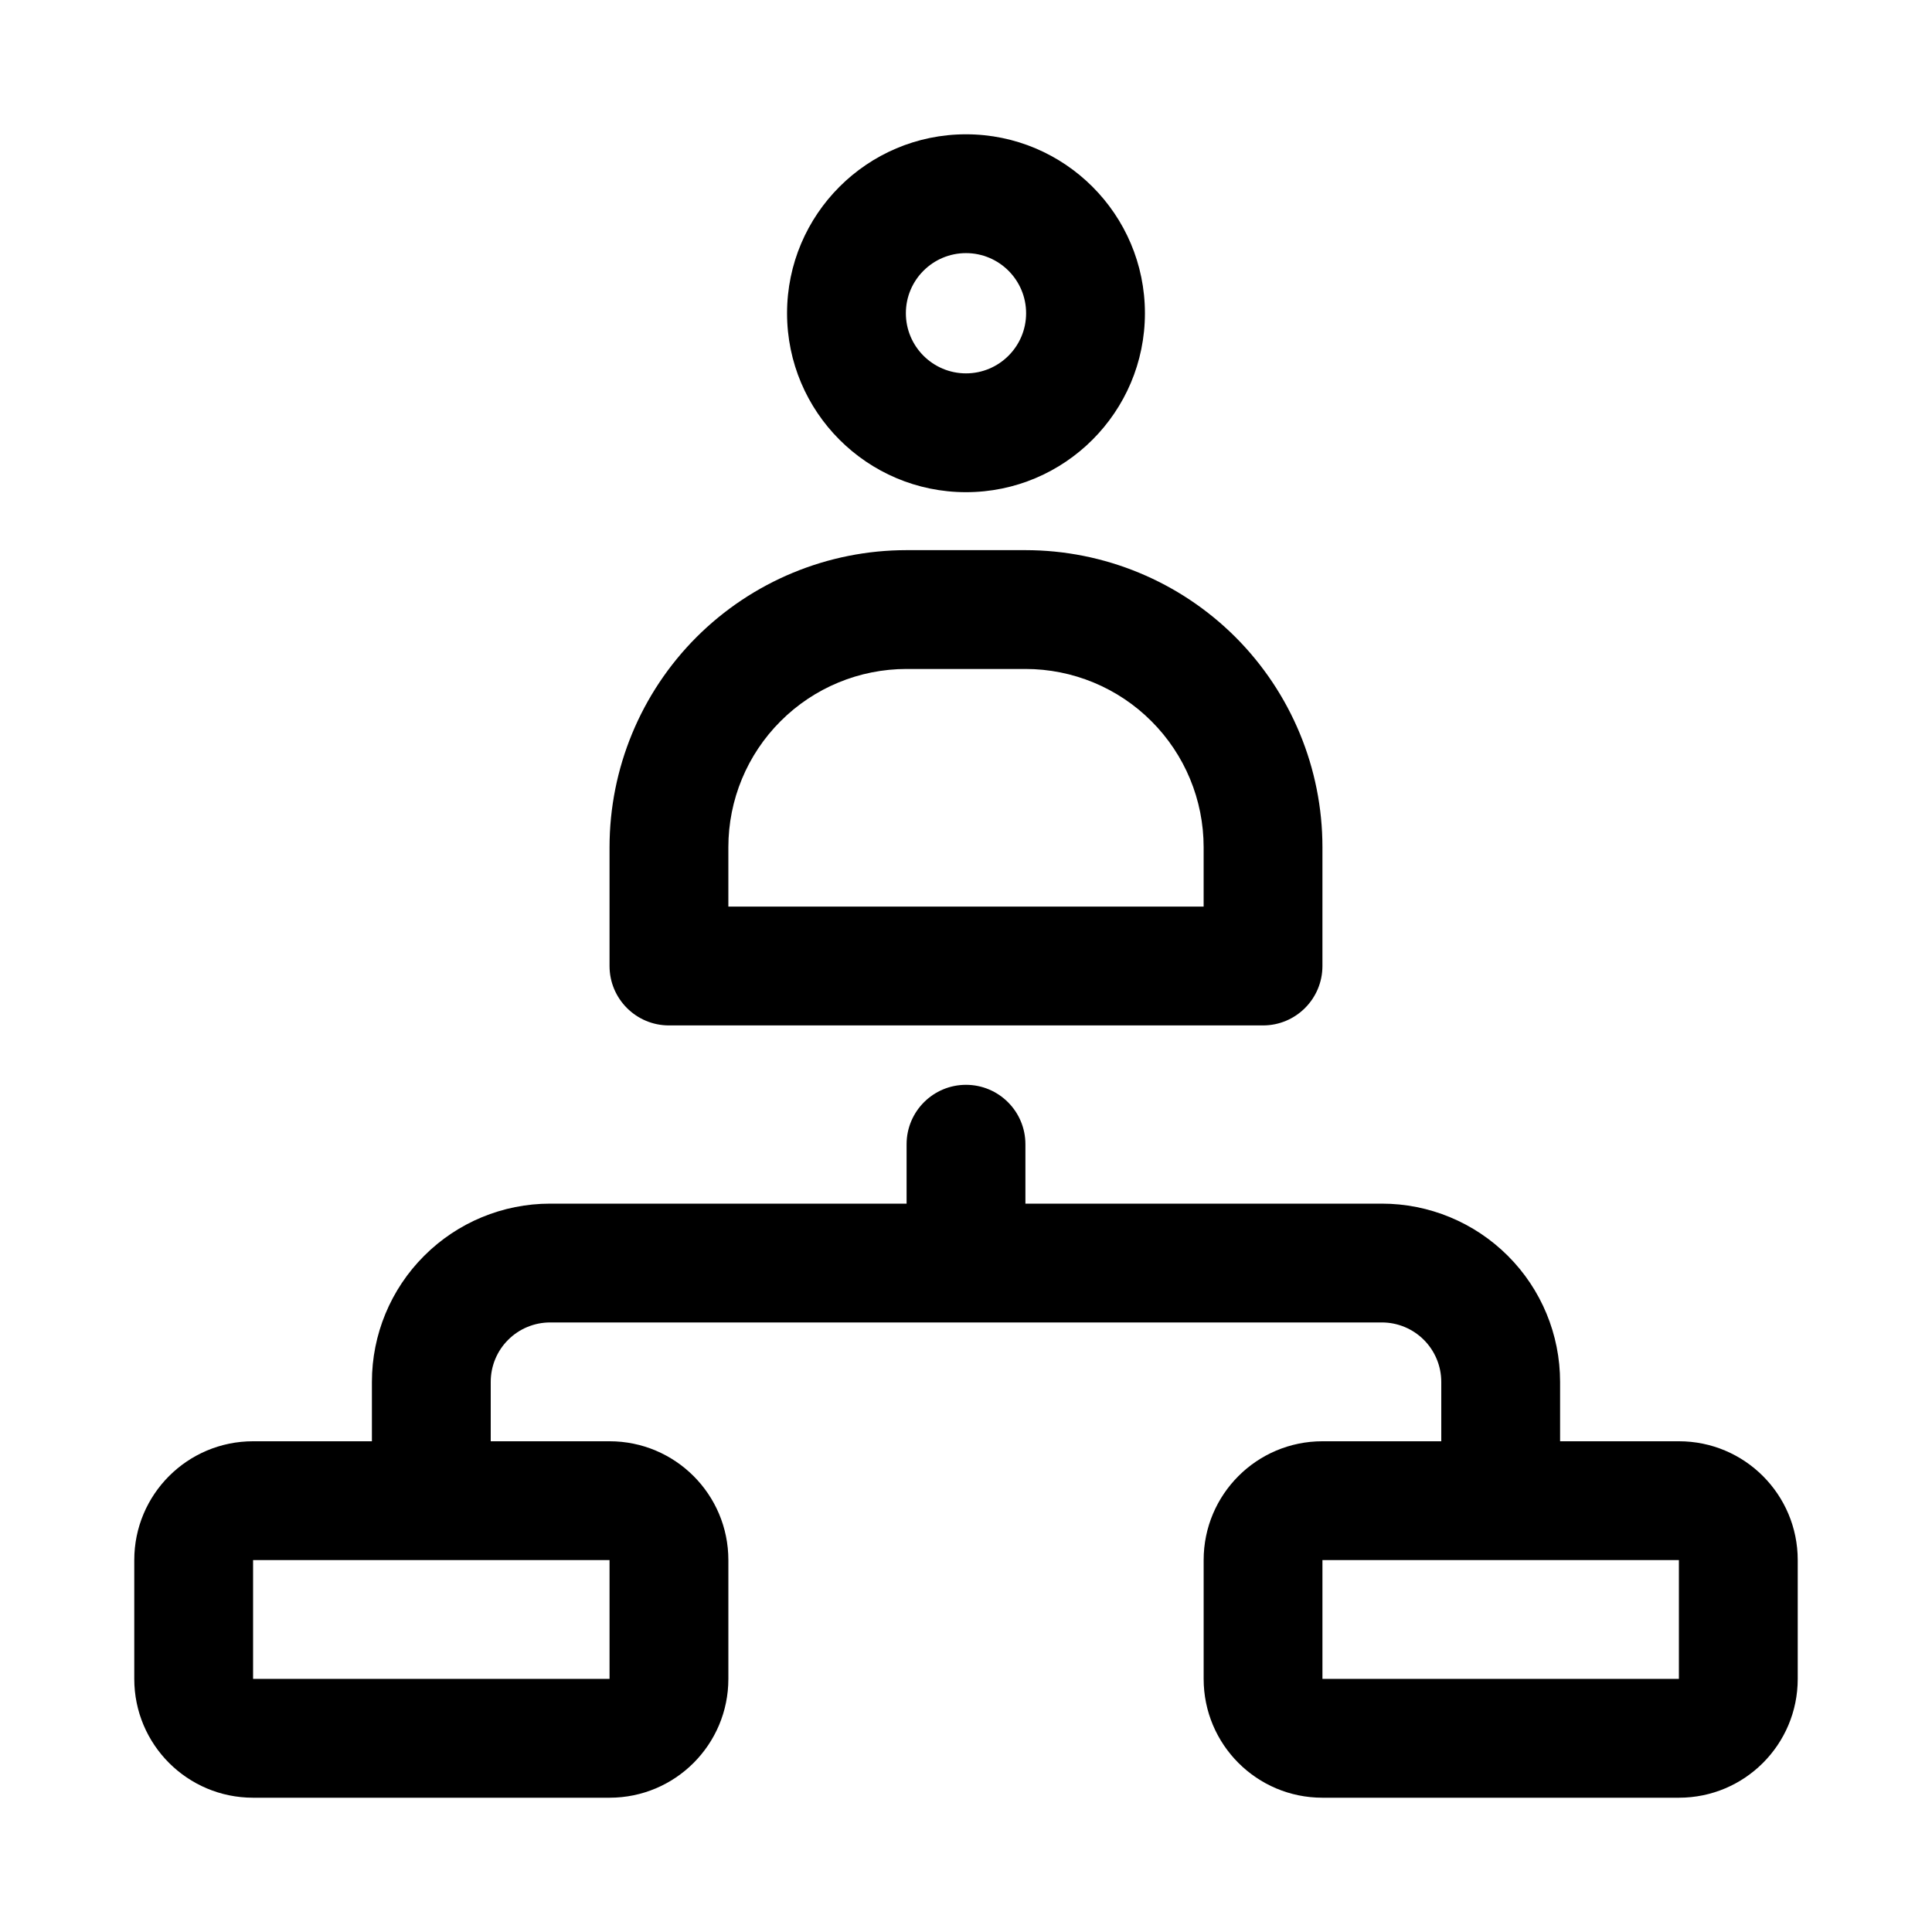 <?xml version="1.0" encoding="UTF-8"?>
<!-- The Best Svg Icon site in the world: iconSvg.co, Visit us! https://iconsvg.co -->
<svg fill="#000000" width="800px" height="800px" version="1.1" viewBox="144 144 512 512" xmlns="http://www.w3.org/2000/svg">
 <path d="m242.56 525.95v-15.742c0-12.531 4.973-24.547 13.84-33.395 8.848-8.863 20.859-13.836 33.391-13.836h94.465v-15.746c0-8.691 7.055-15.742 15.746-15.742 8.688 0 15.742 7.051 15.742 15.742v15.746h94.465c12.516 0 24.527 4.973 33.395 13.836 8.863 8.848 13.836 20.863 13.836 33.395v15.742h31.488c17.398 0 31.488 14.094 31.488 31.488v31.488c0 17.398-14.09 31.488-31.488 31.488h-94.465c-17.395 0-31.484-14.09-31.484-31.488v-31.488c0-17.395 14.09-31.488 31.484-31.488h31.488v-15.742c0-4.172-1.668-8.188-4.613-11.133-2.957-2.957-6.957-4.613-11.129-4.613h-220.42c-4.172 0-8.188 1.656-11.129 4.613-2.961 2.945-4.613 6.961-4.613 11.133v15.742h31.488c17.395 0 31.488 14.094 31.488 31.488v31.488c0 17.398-14.094 31.488-31.488 31.488h-94.465c-17.398 0-31.488-14.09-31.488-31.488v-31.488c0-17.395 14.09-31.488 31.488-31.488zm251.9 62.977h94.465v-31.488h-94.465v31.488zm-283.39 0h94.465v-31.488h-94.465v31.488zm283.39-220.41c0-20.879-8.297-40.906-23.047-55.672-14.77-14.754-34.793-23.051-55.672-23.051h-31.488c-20.875 0-40.902 8.297-55.672 23.051-14.75 14.766-23.047 34.793-23.047 55.672v31.488c0 8.688 7.051 15.742 15.742 15.742h157.44c8.691 0 15.742-7.055 15.742-15.742zm-31.484 15.742v-15.742c0-12.535-4.977-24.547-13.84-33.395-8.848-8.863-20.863-13.84-33.395-13.84h-31.488c-12.531 0-24.543 4.977-33.391 13.84-8.867 8.848-13.84 20.859-13.84 33.395v15.742zm-62.977-204.67c-26.168 0-47.422 21.254-47.422 47.422 0 26.164 21.254 47.422 47.422 47.422 26.164 0 47.418-21.258 47.418-47.422 0-26.168-21.254-47.422-47.418-47.422zm0 31.488c8.785 0 15.93 7.133 15.93 15.934 0 8.785-7.144 15.934-15.93 15.934s-15.934-7.148-15.934-15.934c0-8.801 7.148-15.934 15.934-15.934z" fill-rule="evenodd"/>
</svg>
